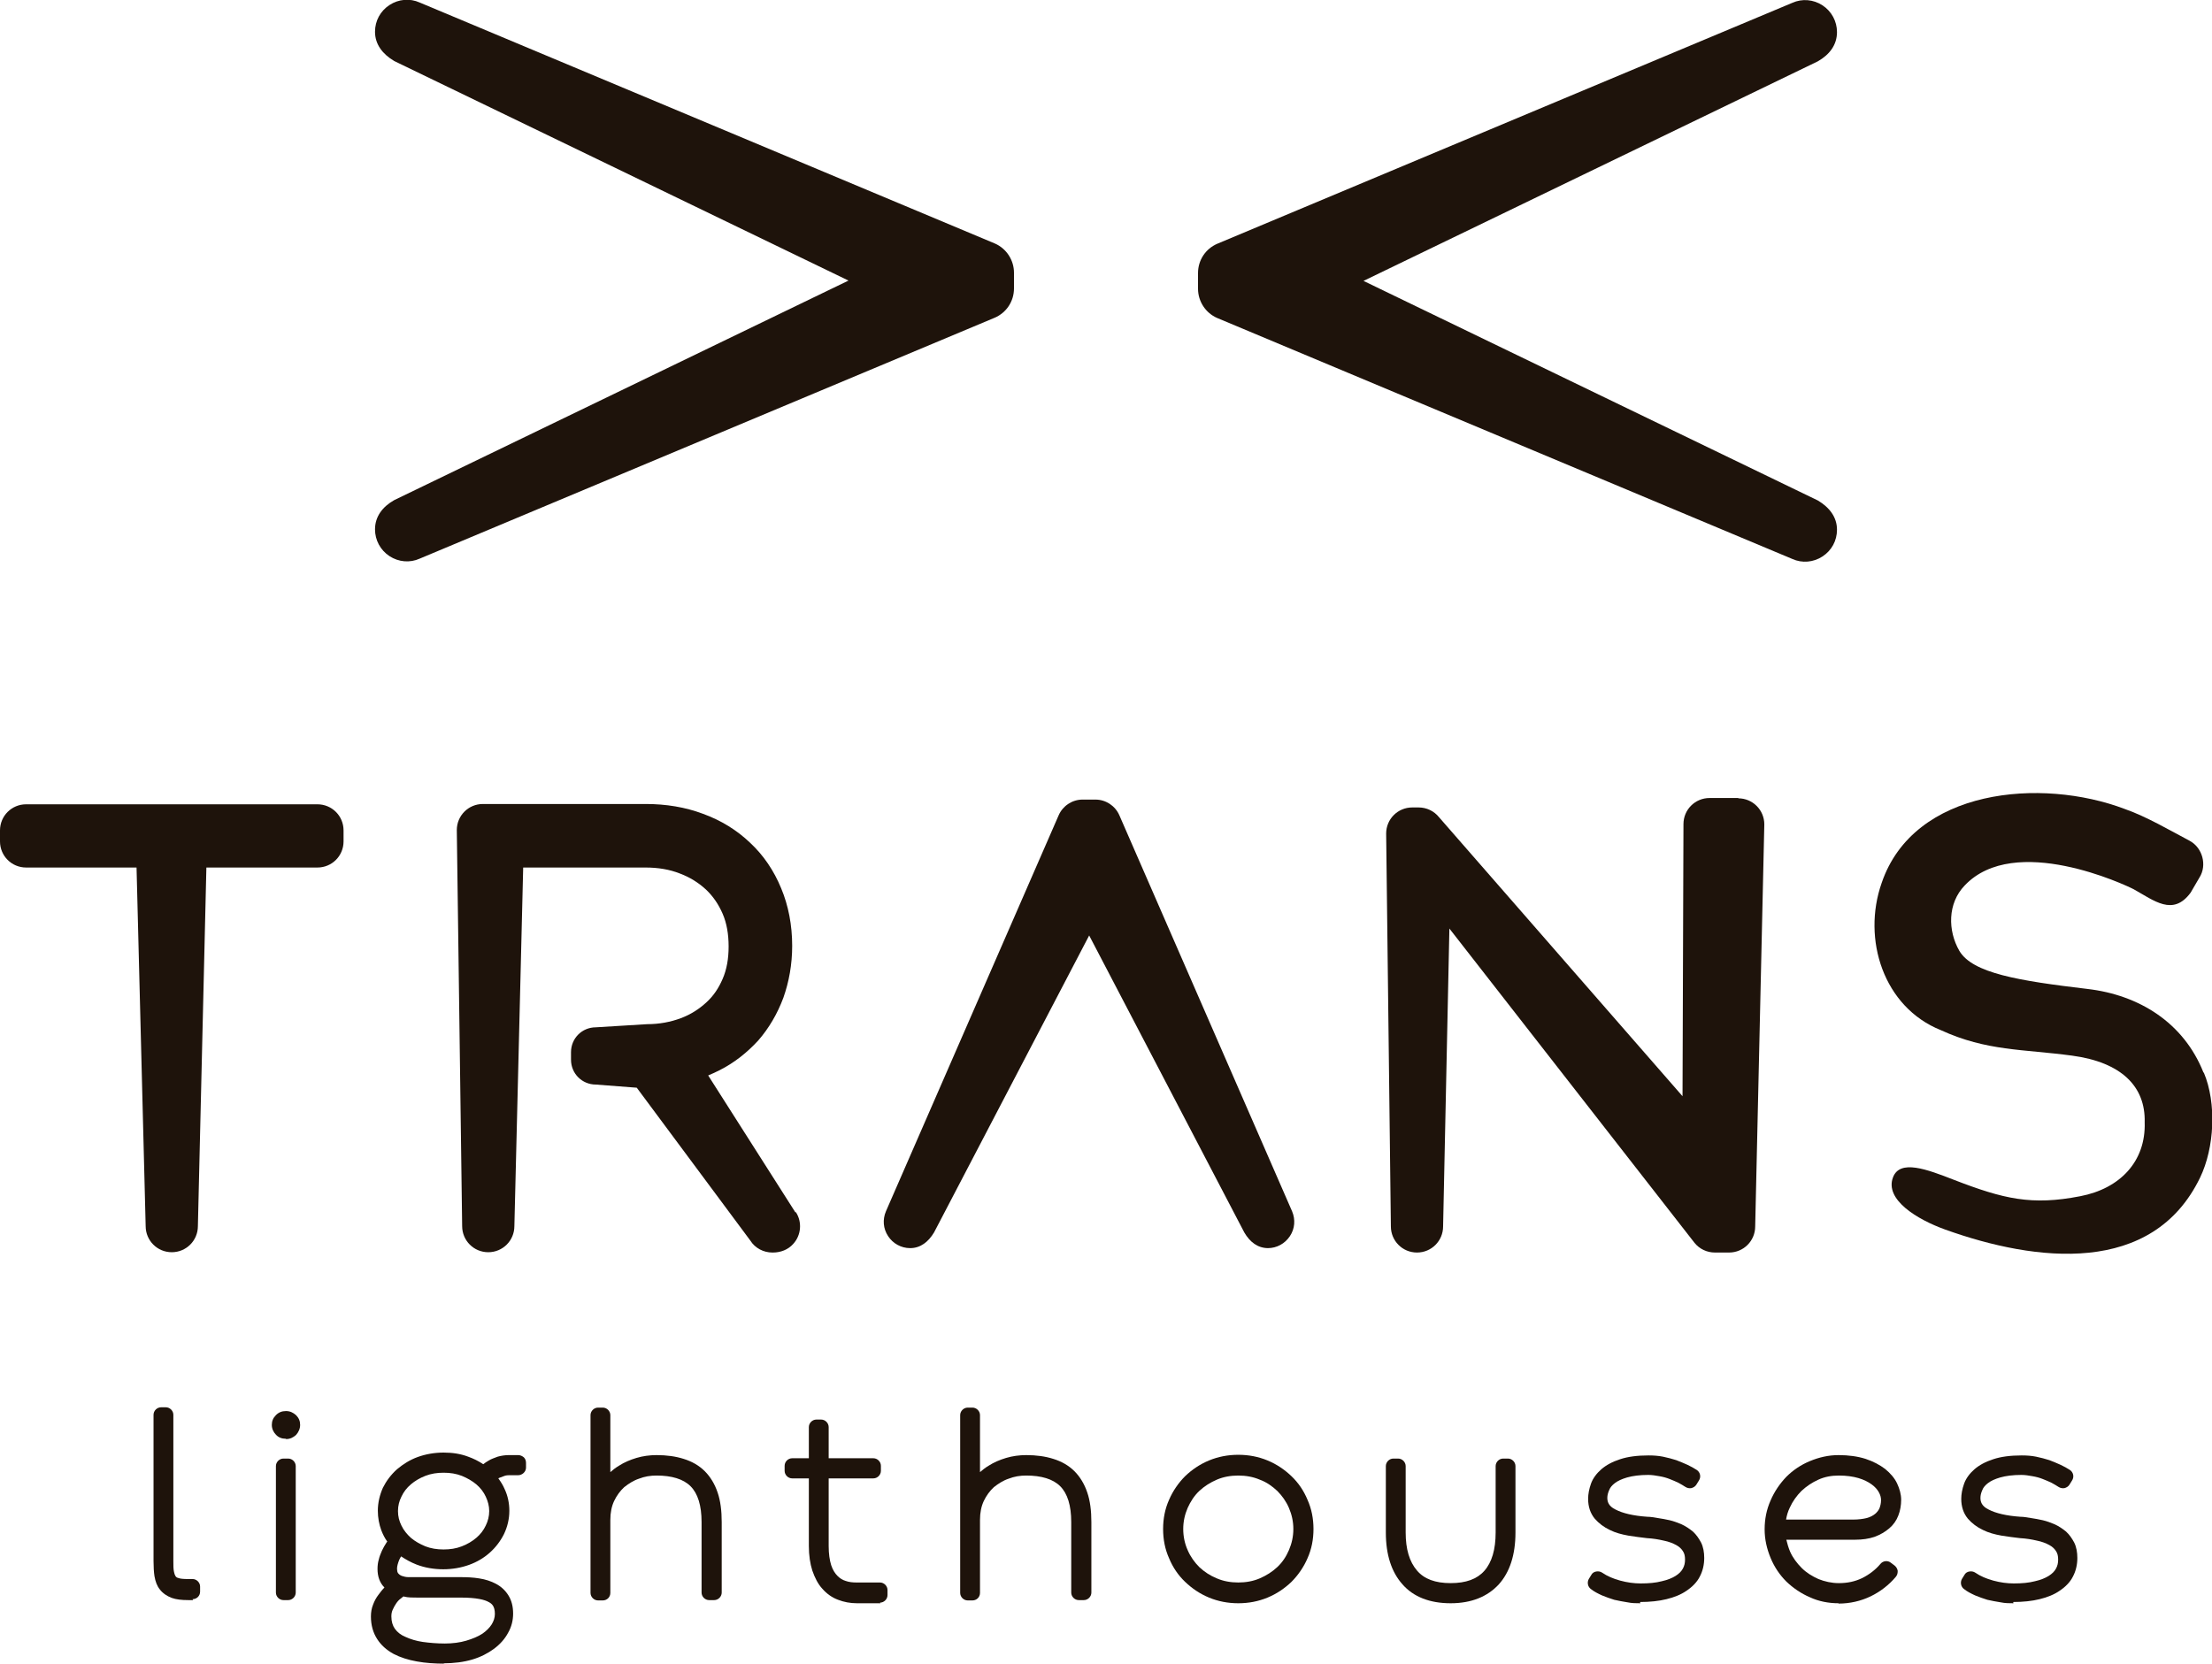 <?xml version="1.0" encoding="UTF-8"?><svg xmlns="http://www.w3.org/2000/svg" viewBox="0 0 70.31 52.89"><defs><style>.cls-1{fill:#1e130b;}.cls-2{isolation:isolate;}.cls-3{mix-blend-mode:multiply;}</style></defs><g class="cls-2"><g id="Camada_1"><g class="cls-3"><path class="cls-1" d="M5.12,44.99h.15v4.65c0,.15,0,.28.03.38.02.1.05.19.1.25.05.07.13.11.22.14.09.03.22.04.37.04h.14v.16h-.15c-.19,0-.34-.02-.45-.06-.11-.04-.2-.1-.26-.18-.06-.08-.1-.19-.12-.31-.02-.12-.03-.27-.03-.44v-4.65h0Z"/><path class="cls-1" d="M6.14,50.87h-.15c-.22,0-.39-.02-.53-.07-.16-.06-.29-.15-.38-.27-.09-.11-.14-.25-.17-.42-.02-.13-.03-.3-.03-.48v-4.65c0-.13.11-.24.24-.24h.15c.13,0,.24.11.24.24v4.65c0,.14,0,.25.02.34.01.06.03.11.05.14.02.03.05.05.1.06.05.02.14.03.3.03h.14c.13,0,.24.11.24.24v.16c0,.14-.11.24-.24.24Z"/><path class="cls-1" d="M8.88,45.29c0-.05.02-.1.06-.14s.09-.06.14-.06.1.02.14.06.06.09.06.14-.02.1-.06.14c-.04.04-.09.06-.14.06s-.1-.02-.14-.06c-.04-.04-.06-.09-.06-.14ZM9.01,50.63v-4.02h.15v4.02h-.15Z"/><path class="cls-1" d="M9.16,50.87h-.15c-.13,0-.24-.11-.24-.24v-4.02c0-.13.11-.24.24-.24h.15c.13,0,.24.11.24.24v4.02c0,.13-.11.24-.24.24ZM9.08,45.74c-.12,0-.23-.04-.31-.13-.08-.08-.13-.19-.13-.31s.04-.22.13-.31c.09-.09.19-.13.32-.13s.23.05.32.13c.09.09.13.19.13.31s-.05.23-.13.32c-.09.08-.19.13-.31.13ZM9.08,45.25s-.02,0-.03.01c0,0-.01.02-.01.03,0,.01,0,.03.01.03,0,0,.02.01.03.01.01,0,.03,0,.03-.01,0,0,.01-.02.01-.03,0,0,0-.02-.01-.03,0,0-.02-.01-.03-.01Z"/><path class="cls-1" d="M16.18,46.51h.29v.15h-.29c-.07,0-.14,0-.21.03-.07.02-.14.04-.2.07-.06.03-.12.06-.17.09s-.09.06-.13.09c.15.14.26.31.35.49s.13.38.13.59c0,.22-.05.43-.14.63-.09.19-.22.37-.39.51-.17.15-.36.26-.58.35-.22.08-.47.13-.73.13-.28,0-.53-.04-.76-.13-.23-.09-.43-.21-.6-.37-.12.1-.2.21-.26.35-.06.13-.08.26-.08.38,0,.13.03.23.09.3.06.07.13.12.22.15.09.03.18.05.28.06.1,0,.19,0,.26,0h1.42c.2,0,.38.01.56.04s.33.07.46.14c.13.07.23.16.31.28.07.12.11.27.11.45,0,.17-.04.34-.13.5-.09.16-.21.3-.38.43-.17.13-.37.23-.62.3s-.53.11-.85.11-.58-.02-.84-.07c-.26-.05-.48-.12-.66-.22-.19-.1-.33-.23-.44-.39-.1-.16-.16-.36-.16-.58,0-.1.02-.2.06-.29s.08-.18.14-.26c.06-.08.12-.15.19-.22s.13-.12.19-.16c-.25-.11-.37-.31-.37-.57,0-.08.01-.16.03-.24.02-.08.05-.16.08-.23.03-.07.07-.14.12-.21s.09-.12.14-.17c-.12-.14-.21-.29-.28-.45s-.1-.34-.1-.53c0-.22.05-.43.14-.62s.22-.37.39-.51.36-.26.59-.34c.23-.08.47-.13.74-.13s.48.04.7.11c.21.08.4.18.57.32.03-.02.06-.06.11-.1s.11-.08.17-.12c.07-.04.15-.07.23-.1.09-.03.19-.04.29-.04ZM14.63,50.54h-1.37c-.19,0-.35-.01-.48-.05-.06.04-.13.09-.2.14-.07.06-.13.12-.19.2-.06.08-.1.16-.14.25s-.06.19-.06.3c0,.22.05.4.16.53.11.14.25.25.43.34.18.08.38.14.62.18.23.03.48.05.74.05.27,0,.52-.03.74-.09s.41-.15.58-.25c.16-.11.28-.23.37-.37s.13-.29.13-.45c0-.28-.11-.48-.32-.6-.22-.12-.55-.17-1-.17ZM12.41,48.03c0,.2.04.39.13.57.09.18.21.33.36.46.15.13.33.24.54.31.21.08.43.12.67.12s.46-.04.67-.12c.21-.08.38-.18.54-.31.15-.13.27-.29.36-.46s.13-.37.13-.57-.04-.39-.13-.57c-.09-.18-.21-.33-.36-.46s-.33-.23-.54-.31c-.21-.08-.43-.11-.67-.11s-.46.04-.67.11c-.21.08-.39.18-.54.31s-.27.29-.36.46c-.09.18-.13.37-.13.57Z"/><path class="cls-1" d="M14.13,52.89c-.31,0-.61-.02-.88-.07-.28-.05-.53-.13-.74-.24-.22-.12-.4-.28-.52-.47-.13-.2-.2-.44-.2-.72,0-.13.02-.26.07-.38.04-.11.1-.22.17-.31.06-.08.12-.16.19-.23-.15-.15-.22-.35-.22-.59,0-.1.01-.2.04-.3.02-.09.06-.19.1-.28.04-.09.09-.17.14-.25,0-.01.02-.02.03-.04-.08-.11-.14-.23-.19-.36-.07-.19-.11-.4-.11-.62,0-.26.06-.5.16-.73.11-.22.26-.42.45-.59.19-.16.41-.3.66-.39.25-.09.53-.14.82-.14s.54.04.78.13c.17.06.33.14.48.24.05-.04.11-.08.18-.12.08-.05.18-.08.28-.12.11-.03.23-.05.36-.05h.29c.07,0,.13.03.18.07.05.05.07.11.07.18v.15c0,.13-.12.24-.25.24h-.29s-.09,0-.14.02c-.06.02-.11.04-.16.06-.01,0-.02.01-.04.02.08.11.15.22.2.34.1.21.15.45.15.69,0,.26-.06.51-.17.74-.11.22-.26.42-.45.59-.19.17-.41.3-.66.39-.25.09-.53.14-.82.14-.3,0-.59-.05-.85-.15-.18-.07-.34-.16-.49-.26-.02.03-.04.07-.06.11-.04.1-.07.2-.07.28,0,.06.01.11.03.14.03.04.07.07.12.09.06.02.13.04.21.04.09,0,.18,0,.24,0h1.42c.21,0,.41.01.59.04.2.03.38.09.53.17.17.09.3.21.4.37.1.16.15.35.15.58,0,.21-.05.42-.16.61-.1.19-.25.36-.45.51-.19.14-.42.26-.69.34-.27.08-.58.12-.92.12ZM12.83,50.75s-.06.04-.09.07c-.06.04-.11.1-.15.16-.04.06-.08.13-.11.2-.03.07-.04.13-.04.21,0,.16.04.29.11.39.08.11.19.2.34.26.15.07.34.13.55.16.22.03.46.05.7.05s.48-.03.68-.09c.2-.06.37-.13.51-.22.13-.09.23-.19.3-.3.06-.1.1-.21.1-.33,0-.25-.1-.33-.2-.38-.12-.07-.38-.14-.88-.14h-1.37c-.16,0-.31,0-.43-.03ZM14.1,46.82c-.21,0-.4.03-.58.1s-.33.16-.46.27c-.13.11-.23.24-.3.39-.07.14-.11.29-.11.46s.04.32.11.46c.07.15.18.28.3.39.13.11.29.2.46.27.18.07.37.1.58.1s.4-.03.58-.1c.18-.07.33-.16.46-.27.13-.11.23-.24.3-.39.07-.14.11-.3.11-.46s-.04-.31-.11-.46c-.07-.15-.17-.28-.3-.39-.13-.11-.29-.2-.46-.27-.18-.07-.37-.1-.58-.1Z"/><path class="cls-1" d="M22.7,48.39v2.24h-.16v-2.24c0-.6-.14-1.04-.42-1.31-.28-.27-.7-.41-1.25-.41-.22,0-.44.04-.65.11-.21.07-.39.18-.55.32-.16.14-.29.31-.38.52-.09.2-.14.44-.14.7v2.32h-.15v-5.65h.15v2.58c.06-.16.14-.3.25-.43.11-.13.24-.24.39-.34s.31-.17.5-.22c.18-.05.37-.08.58-.08.3,0,.56.04.79.11.23.07.42.18.57.33.15.15.27.35.35.58.08.24.12.52.12.86Z"/><path class="cls-1" d="M19.16,50.88h-.15c-.13,0-.24-.11-.24-.24v-5.65c0-.13.11-.24.24-.24h.15c.13,0,.24.11.24.24v1.81c.08-.07.17-.14.27-.2.17-.11.36-.19.56-.25s.42-.09.64-.09c.32,0,.61.04.86.12.26.08.49.21.67.39.18.18.32.41.41.68.09.26.13.58.13.94v2.24c0,.13-.11.24-.24.24h-.16c-.13,0-.24-.11-.24-.24v-2.24c0-.53-.12-.91-.35-1.14-.23-.23-.6-.34-1.08-.34-.2,0-.38.03-.56.1-.18.06-.33.16-.47.27-.13.12-.24.27-.32.44-.08.17-.12.37-.12.6v2.32c0,.14-.11.24-.24.24Z"/><path class="cls-1" d="M25.96,46.6v-1.23h.15v1.23h1.67v.16h-1.67v2.4c0,.28.03.51.1.69.06.18.15.33.25.43s.23.18.36.22c.14.04.28.06.42.06h.74v.16h-.75c-.19,0-.36-.03-.52-.09-.16-.06-.29-.15-.41-.28s-.2-.29-.26-.49c-.06-.2-.09-.43-.09-.71v-2.39h-.78v-.16h.78Z"/><path class="cls-1" d="M27.99,50.97h-.75c-.22,0-.42-.04-.6-.11-.19-.07-.36-.19-.5-.35-.14-.15-.24-.35-.32-.58-.07-.22-.11-.48-.11-.78v-2.15h-.53c-.13,0-.24-.11-.24-.24v-.16c0-.13.11-.24.24-.24h.53v-.99c0-.13.11-.24.24-.24h.15c.13,0,.24.11.24.24v.99h1.42c.13,0,.24.11.24.24v.16c0,.13-.11.24-.24.24h-1.42v2.15c0,.25.03.45.08.61.05.15.12.26.2.34.08.08.16.13.26.16.11.04.23.05.35.05h.74c.13,0,.24.11.24.24v.16c0,.13-.11.24-.24.24Z"/><path class="cls-1" d="M34.46,48.39v2.24h-.16v-2.24c0-.6-.14-1.04-.42-1.31-.28-.27-.7-.41-1.25-.41-.22,0-.44.04-.65.11-.21.07-.39.18-.55.32-.16.14-.29.31-.38.52-.09.2-.14.44-.14.7v2.32h-.15v-5.65h.15v2.58c.06-.16.14-.3.25-.43s.24-.24.39-.34.31-.17.5-.22c.18-.05.37-.08.58-.08.3,0,.56.04.79.11.23.07.42.18.57.33.15.15.27.35.35.58.08.24.12.52.12.86Z"/><path class="cls-1" d="M30.91,50.88h-.15c-.13,0-.24-.11-.24-.24v-5.65c0-.13.11-.24.24-.24h.15c.13,0,.24.11.24.24v1.81c.08-.07.17-.14.27-.2.17-.11.36-.19.56-.25.2-.06.42-.09.64-.09.32,0,.61.04.86.12.26.08.49.21.67.39.18.18.32.41.41.68.09.26.13.58.13.94v2.24c0,.13-.11.24-.24.24h-.16c-.13,0-.24-.11-.24-.24v-2.24c0-.53-.12-.91-.35-1.14-.23-.23-.6-.34-1.08-.34-.2,0-.38.03-.56.1-.18.06-.33.16-.47.27-.13.12-.24.27-.32.44-.08.17-.12.37-.12.6v2.32c0,.14-.11.24-.24.24Z"/><path class="cls-1" d="M37.21,48.61c0-.3.06-.57.17-.83s.27-.48.46-.67c.19-.19.42-.34.68-.45.26-.11.54-.16.83-.16s.57.05.83.16c.26.11.49.26.68.45s.35.41.46.67.17.53.17.83-.06.57-.17.83-.27.48-.46.67c-.19.19-.42.34-.68.45-.26.11-.54.16-.83.16s-.57-.05-.83-.16c-.26-.11-.49-.26-.68-.45s-.35-.41-.46-.67-.17-.53-.17-.83ZM37.37,48.61c0,.28.05.53.16.77.1.24.25.44.43.62.18.18.39.31.63.41s.5.15.78.15.53-.05.78-.15c.24-.1.45-.24.63-.41.18-.18.32-.38.43-.62.1-.24.16-.49.16-.77s-.05-.53-.16-.77c-.1-.24-.25-.44-.43-.62-.18-.18-.39-.31-.63-.41s-.5-.15-.78-.15-.53.05-.78.15c-.24.1-.45.24-.63.41-.18.18-.32.38-.43.62-.1.24-.16.49-.16.77Z"/><path class="cls-1" d="M39.36,50.97c-.33,0-.64-.06-.93-.18-.29-.12-.54-.29-.76-.5-.22-.21-.39-.46-.51-.75-.13-.29-.19-.6-.19-.93s.06-.64.19-.93c.12-.28.3-.54.51-.75.22-.21.47-.38.76-.5.29-.12.6-.18.93-.18s.64.06.93.18c.29.12.54.29.76.5.22.21.39.46.51.75.13.29.19.6.19.93s-.06.64-.19.93c-.12.28-.3.54-.51.75-.22.21-.47.38-.76.5-.29.12-.6.18-.93.18ZM39.36,46.91c-.24,0-.47.04-.68.13-.21.09-.4.21-.56.36s-.28.34-.37.54c-.09.21-.14.43-.14.67s.05.47.14.67c.09.21.22.39.37.54.16.15.34.27.56.36.21.09.44.13.68.13s.47-.04.68-.13c.21-.09.4-.21.56-.36.16-.15.28-.33.37-.54.09-.21.14-.43.14-.67s-.05-.46-.14-.67c-.09-.21-.22-.39-.37-.54-.16-.15-.34-.28-.56-.36-.21-.09-.44-.13-.68-.13Z"/><path class="cls-1" d="M46.12,50.57c.56,0,.97-.16,1.25-.47.28-.31.42-.77.42-1.38v-2.11h.15v2.11c0,.65-.15,1.15-.46,1.49-.31.34-.76.52-1.35.52h-.03c-.59,0-1.04-.18-1.35-.52-.31-.34-.46-.84-.46-1.49v-2.11h.15v2.11c0,.59.14,1.05.42,1.37.28.32.7.48,1.25.48Z"/><path class="cls-1" d="M46.11,50.97c-.66,0-1.18-.2-1.53-.6-.35-.39-.53-.94-.53-1.65v-2.11c0-.13.11-.24.24-.24h.15c.13,0,.24.11.24.24v2.11c0,.53.12.93.36,1.21.23.27.58.4,1.07.4s.84-.13,1.07-.39c.24-.27.36-.68.36-1.22v-2.11c0-.13.11-.24.24-.24h.15c.13,0,.24.11.24.24v2.11c0,.71-.18,1.26-.53,1.65-.36.39-.87.6-1.53.6h-.03Z"/><path class="cls-1" d="M50.7,50.32l.08-.13c.19.13.4.22.64.28.24.06.48.09.72.09.27,0,.52-.02.72-.07s.38-.12.52-.2c.14-.09.24-.19.31-.32.07-.12.1-.26.1-.41s-.04-.29-.11-.4c-.07-.11-.17-.2-.3-.27s-.28-.13-.46-.17c-.18-.04-.37-.07-.58-.09-.19-.02-.38-.04-.57-.08s-.37-.08-.53-.16c-.16-.07-.29-.17-.39-.29-.1-.12-.15-.28-.15-.48,0-.13.03-.26.08-.39.05-.13.14-.26.26-.36s.3-.2.51-.27.49-.11.82-.11c.14,0,.28.01.41.04s.26.06.38.1.23.09.33.14c.1.05.19.1.27.15l-.08.13c-.07-.05-.15-.09-.24-.14s-.2-.09-.31-.13c-.11-.04-.23-.07-.36-.1-.13-.03-.26-.04-.4-.04-.29,0-.54.03-.73.09-.2.06-.36.13-.47.23-.12.09-.2.2-.25.31-.05.12-.08.23-.08.35,0,.26.13.46.39.59.26.13.63.22,1.11.26.1,0,.21.02.32.03.12.01.23.04.35.07.12.03.23.07.34.12.11.05.21.11.29.19.08.08.15.17.2.28.05.11.08.24.08.39,0,.18-.04.34-.11.48-.08.14-.19.27-.34.37-.15.1-.34.18-.56.23s-.49.08-.79.08c-.13,0-.25,0-.38-.02s-.26-.04-.38-.08c-.12-.03-.24-.08-.36-.13-.11-.05-.22-.11-.31-.17Z"/><path class="cls-1" d="M52.14,50.97c-.13,0-.27,0-.41-.03-.14-.02-.28-.05-.42-.08-.13-.04-.27-.09-.39-.14-.13-.06-.25-.12-.35-.2-.1-.07-.13-.21-.07-.32l.08-.13c.03-.06.09-.1.16-.11.07-.01.13,0,.19.04.16.11.35.19.57.25.22.06.44.09.65.09.26,0,.48-.02.67-.07.18-.04.33-.1.44-.17.11-.07.18-.14.23-.23.05-.09.07-.18.07-.29s-.02-.2-.07-.27c-.05-.08-.12-.14-.21-.19-.11-.06-.24-.11-.39-.14-.17-.04-.35-.07-.54-.08-.19-.02-.39-.05-.59-.08-.22-.04-.41-.09-.59-.18-.19-.09-.35-.21-.48-.36-.14-.17-.21-.38-.21-.63,0-.15.03-.31.09-.48.06-.17.18-.33.33-.46.15-.13.35-.24.6-.32.24-.08.54-.12.9-.12.16,0,.31.01.46.04.15.03.29.07.42.11.13.05.25.1.36.15.11.05.21.11.29.16.11.07.15.22.07.34l-.08.13c-.04.06-.09.09-.16.11-.06.01-.13,0-.19-.04-.06-.04-.13-.08-.22-.13-.08-.04-.18-.08-.28-.12-.1-.04-.21-.07-.33-.09-.11-.02-.23-.04-.35-.04-.27,0-.49.03-.67.08-.17.05-.3.11-.39.18-.09.07-.15.14-.18.22-.04.09-.06.17-.06.25,0,.11.03.26.26.37.23.12.57.2,1.01.23.1,0,.21.02.33.04.13.02.25.04.38.07.13.03.26.08.38.13.13.06.25.14.36.23.11.1.19.22.26.35.07.14.1.31.1.49,0,.22-.05.42-.14.59-.09.18-.24.33-.42.45-.17.12-.39.21-.64.27-.24.06-.53.09-.84.09Z"/><path class="cls-1" d="M58.96,48.71h-2.46c.01.26.07.5.18.73s.25.42.42.59.38.3.61.4c.23.1.48.14.74.14.3,0,.58-.06.84-.19.26-.12.48-.29.66-.51l.12.09c-.2.24-.44.42-.72.56-.28.14-.58.2-.91.2-.29,0-.56-.06-.82-.17-.26-.11-.48-.26-.67-.45-.19-.19-.34-.41-.45-.67-.11-.26-.17-.53-.17-.82s.06-.57.17-.82c.11-.26.26-.48.45-.67.19-.19.41-.34.67-.45.26-.11.53-.17.82-.17s.56.04.78.11c.22.07.4.17.54.28.14.11.25.24.32.38.07.14.1.28.1.41,0,.15-.03.28-.08.41-.05.12-.13.23-.23.32s-.23.16-.38.22c-.15.05-.33.08-.53.08ZM58.45,46.66c-.26,0-.51.05-.75.15-.23.1-.44.23-.61.4-.18.17-.32.37-.42.6-.11.23-.16.48-.17.74h2.4c.2,0,.37-.02.51-.06.14-.04.26-.1.35-.18s.16-.17.2-.28c.04-.11.07-.22.07-.35s-.03-.24-.1-.36c-.07-.12-.16-.23-.3-.33-.13-.1-.3-.18-.49-.24-.2-.06-.43-.09-.69-.09Z"/><path class="cls-1" d="M58.44,50.97c-.32,0-.63-.06-.91-.19-.28-.12-.53-.29-.75-.5-.21-.21-.38-.46-.5-.75-.12-.29-.19-.59-.19-.91s.06-.63.19-.92c.12-.28.29-.53.5-.75.21-.21.46-.38.75-.5.29-.12.59-.19.91-.19s.61.04.86.12c.24.08.45.19.62.32.17.14.3.29.38.46.08.17.13.35.13.52s-.03.35-.09.5c-.06.16-.16.3-.29.41-.13.11-.28.2-.47.27-.18.06-.38.09-.61.09h-2.19c.03.13.07.26.12.38.09.2.22.37.37.52.15.15.33.26.53.35.2.08.42.13.65.13.27,0,.51-.05.74-.16.22-.11.42-.26.58-.45.08-.1.23-.12.33-.04l.12.09c.05.04.09.1.1.17,0,.07-.01.13-.06.19-.22.26-.49.47-.8.62-.31.15-.66.23-1.02.23ZM56.76,48.31h2.14c.17,0,.32-.02.44-.05.11-.03.2-.08.26-.13.06-.05.11-.11.14-.18.03-.08.05-.16.05-.26,0-.08-.02-.16-.07-.25-.05-.09-.12-.17-.23-.25-.11-.08-.25-.15-.42-.2-.17-.05-.38-.08-.62-.08s-.45.04-.65.13c-.2.09-.38.21-.54.36-.15.15-.28.33-.37.53-.06.12-.1.26-.12.39Z"/><path class="cls-1" d="M62.57,50.32l.08-.13c.19.13.4.22.64.28.24.06.48.09.72.09.27,0,.52-.02.72-.07s.38-.12.52-.2c.14-.09.24-.19.31-.32.07-.12.1-.26.1-.41s-.04-.29-.11-.4c-.07-.11-.17-.2-.3-.27s-.28-.13-.46-.17c-.18-.04-.37-.07-.58-.09-.19-.02-.38-.04-.57-.08s-.37-.08-.53-.16c-.16-.07-.29-.17-.39-.29-.1-.12-.15-.28-.15-.48,0-.13.03-.26.08-.39.05-.13.14-.26.26-.36s.3-.2.51-.27.49-.11.82-.11c.14,0,.28.01.41.04s.26.06.38.1.23.09.33.14c.1.05.19.1.27.15l-.08.13c-.07-.05-.15-.09-.24-.14s-.2-.09-.31-.13c-.11-.04-.23-.07-.36-.1-.13-.03-.26-.04-.4-.04-.29,0-.54.03-.73.09-.2.06-.36.13-.47.23-.12.09-.2.2-.25.31-.05.12-.08.23-.08.35,0,.26.13.46.39.59.26.13.63.22,1.11.26.1,0,.21.02.32.03.12.01.23.04.35.07.12.03.23.07.34.12.11.05.21.11.29.19.08.08.15.17.2.28.05.11.08.24.08.39,0,.18-.04.34-.11.48-.08.14-.19.27-.34.37-.15.1-.34.18-.56.23s-.49.08-.79.08c-.13,0-.25,0-.38-.02s-.26-.04-.38-.08c-.12-.03-.24-.08-.36-.13-.11-.05-.22-.11-.31-.17Z"/><path class="cls-1" d="M64,50.97c-.13,0-.27,0-.41-.03-.14-.02-.28-.05-.42-.08-.13-.04-.27-.09-.39-.14-.13-.06-.25-.12-.35-.2-.1-.07-.13-.21-.07-.32l.08-.13c.03-.06.09-.1.16-.11.07-.01.13,0,.19.04.16.11.35.19.57.25.22.06.44.09.65.09.26,0,.48-.02.67-.07.18-.04.33-.1.44-.17.11-.07.18-.14.23-.23.05-.09.07-.18.07-.29s-.02-.2-.07-.27c-.05-.08-.12-.14-.21-.19-.11-.06-.24-.11-.39-.14-.17-.04-.35-.07-.54-.08-.19-.02-.39-.05-.59-.08-.22-.04-.41-.09-.59-.18-.19-.09-.35-.21-.48-.36-.14-.17-.21-.38-.21-.63,0-.15.03-.31.09-.48.06-.17.18-.33.33-.46.15-.13.35-.24.6-.32.24-.08.54-.12.9-.12.16,0,.31.01.46.04.15.03.29.07.42.11.13.05.25.1.36.15.11.05.21.11.29.16.11.07.15.22.07.34l-.08.13c-.04.06-.09.09-.16.11-.06.01-.13,0-.19-.04-.06-.04-.13-.08-.22-.13-.08-.04-.18-.08-.28-.12-.1-.04-.21-.07-.33-.09-.11-.02-.23-.04-.35-.04-.27,0-.49.03-.67.08-.17.05-.3.11-.39.18-.09.07-.15.14-.18.22-.04.09-.06.17-.06.25,0,.11.03.26.26.37.23.12.57.2,1.01.23.1,0,.21.02.33.04.13.02.25.04.38.07.13.03.26.08.38.13.13.06.25.14.36.23.11.1.19.22.26.35.07.14.1.31.1.49,0,.22-.05.42-.14.59-.09.18-.24.33-.42.45-.17.12-.39.21-.64.27-.24.06-.53.09-.84.09Z"/><path class="cls-1" d="M10.1,25.57H.83c-.46,0-.83.37-.83.83v.35c0,.46.37.83.83.83h3.51l.29,11.4c0,.46.37.83.83.83h0c.46,0,.83-.37.83-.83l.27-11.4h3.53c.46,0,.83-.37.83-.83v-.35c0-.46-.37-.83-.83-.83Z"/><path class="cls-1" d="M25.28,38.54l-2.77-4.35c.12-.05.23-.1.35-.16.48-.24.89-.57,1.24-.95.34-.39.61-.85.8-1.36.18-.51.28-1.06.28-1.65,0-.66-.12-1.28-.35-1.83-.23-.56-.56-1.05-.99-1.45-.42-.4-.92-.71-1.5-.92-.56-.21-1.17-.31-1.82-.31h-5.17c-.46,0-.83.37-.83.83l.17,12.59c0,.46.37.83.83.83h0c.46,0,.83-.37.83-.83l.28-11.4h3.89c.4,0,.76.06,1.09.19.32.12.59.29.83.51.23.22.4.47.53.77.13.3.19.65.19,1.04s-.06.73-.19,1.03c-.13.3-.29.54-.52.75-.23.21-.49.38-.81.5-.32.12-.68.19-1.07.19l-1.63.1c-.44,0-.79.35-.79.79v.24c0,.44.35.79.79.79l1.3.1,3.61,4.86c.15.24.42.38.7.38h.02c.24,0,.48-.09.64-.27.26-.28.29-.7.09-1.01Z"/><path class="cls-1" d="M40.3,39.68h0c.28,0,.54-.14.7-.38s.18-.53.07-.79l-5.49-12.59c-.13-.3-.43-.5-.76-.5h-.41c-.33,0-.63.2-.76.5l-5.49,12.59c-.11.26-.09.55.07.79.15.23.41.38.7.38h0c.33,0,.58-.2.76-.5l4.93-9.44,4.93,9.44c.18.31.43.5.76.5Z"/><path class="cls-1" d="M58.39,1.02h0c0-.34-.17-.66-.46-.85-.29-.19-.65-.22-.96-.08l-18.28,7.66c-.37.16-.61.52-.61.93v.5c0,.4.24.77.61.93l18.28,7.66c.31.14.67.11.96-.08.29-.19.46-.5.46-.85h0c0-.4-.24-.71-.61-.93l-14.44-6.98,14.44-6.98c.37-.21.61-.52.61-.93Z"/><path class="cls-1" d="M11.92,16.83h0c0,.34.17.66.46.85.29.19.65.22.96.08l18.28-7.66c.37-.16.61-.52.61-.93v-.5c0-.4-.24-.77-.61-.93L13.34.08c-.31-.14-.67-.11-.96.08-.29.19-.46.5-.46.85h0c0,.4.24.71.61.93l14.44,6.98-14.44,6.98c-.37.21-.61.52-.61.93Z"/><path class="cls-1" d="M55.26,25.37h-.92c-.46,0-.83.37-.83.83l-.03,8.65-7.74-8.87c-.16-.2-.4-.31-.65-.31h-.2c-.46,0-.83.37-.83.83l.15,12.49c0,.46.37.83.83.83h0c.46,0,.83-.37.83-.83l.2-9.47,7.79,9.99c.16.2.4.31.65.31h.45c.46,0,.83-.37.83-.83l.29-12.78c0-.46-.37-.83-.83-.83Z"/><path class="cls-1" d="M70.04,34.1c-.63-1.59-2.05-2.47-3.69-2.66-2.19-.26-3.65-.5-4.07-1.21-.37-.64-.38-1.51.17-2.08,1.59-1.68,5.12-.01,5.37.12.65.36,1.25.87,1.81.11l.28-.48c.25-.39.1-.95-.31-1.17-.59-.31-1.37-.77-2.06-1.01-2.66-1.01-6.71-.65-7.73,2.35-.63,1.79.06,3.95,1.88,4.68,1.46.67,2.61.6,4.17.81,1.57.21,2.34.98,2.31,2.12.04,1.25-.79,2.11-2.05,2.35-1.54.3-2.43.09-4.01-.52-.87-.34-1.72-.66-1.94-.08-.27.71.77,1.34,1.66,1.66,2.9,1.04,6.59,1.47,8.1-1.65.46-.95.53-2.37.12-3.34Z"/></g></g></g></svg>